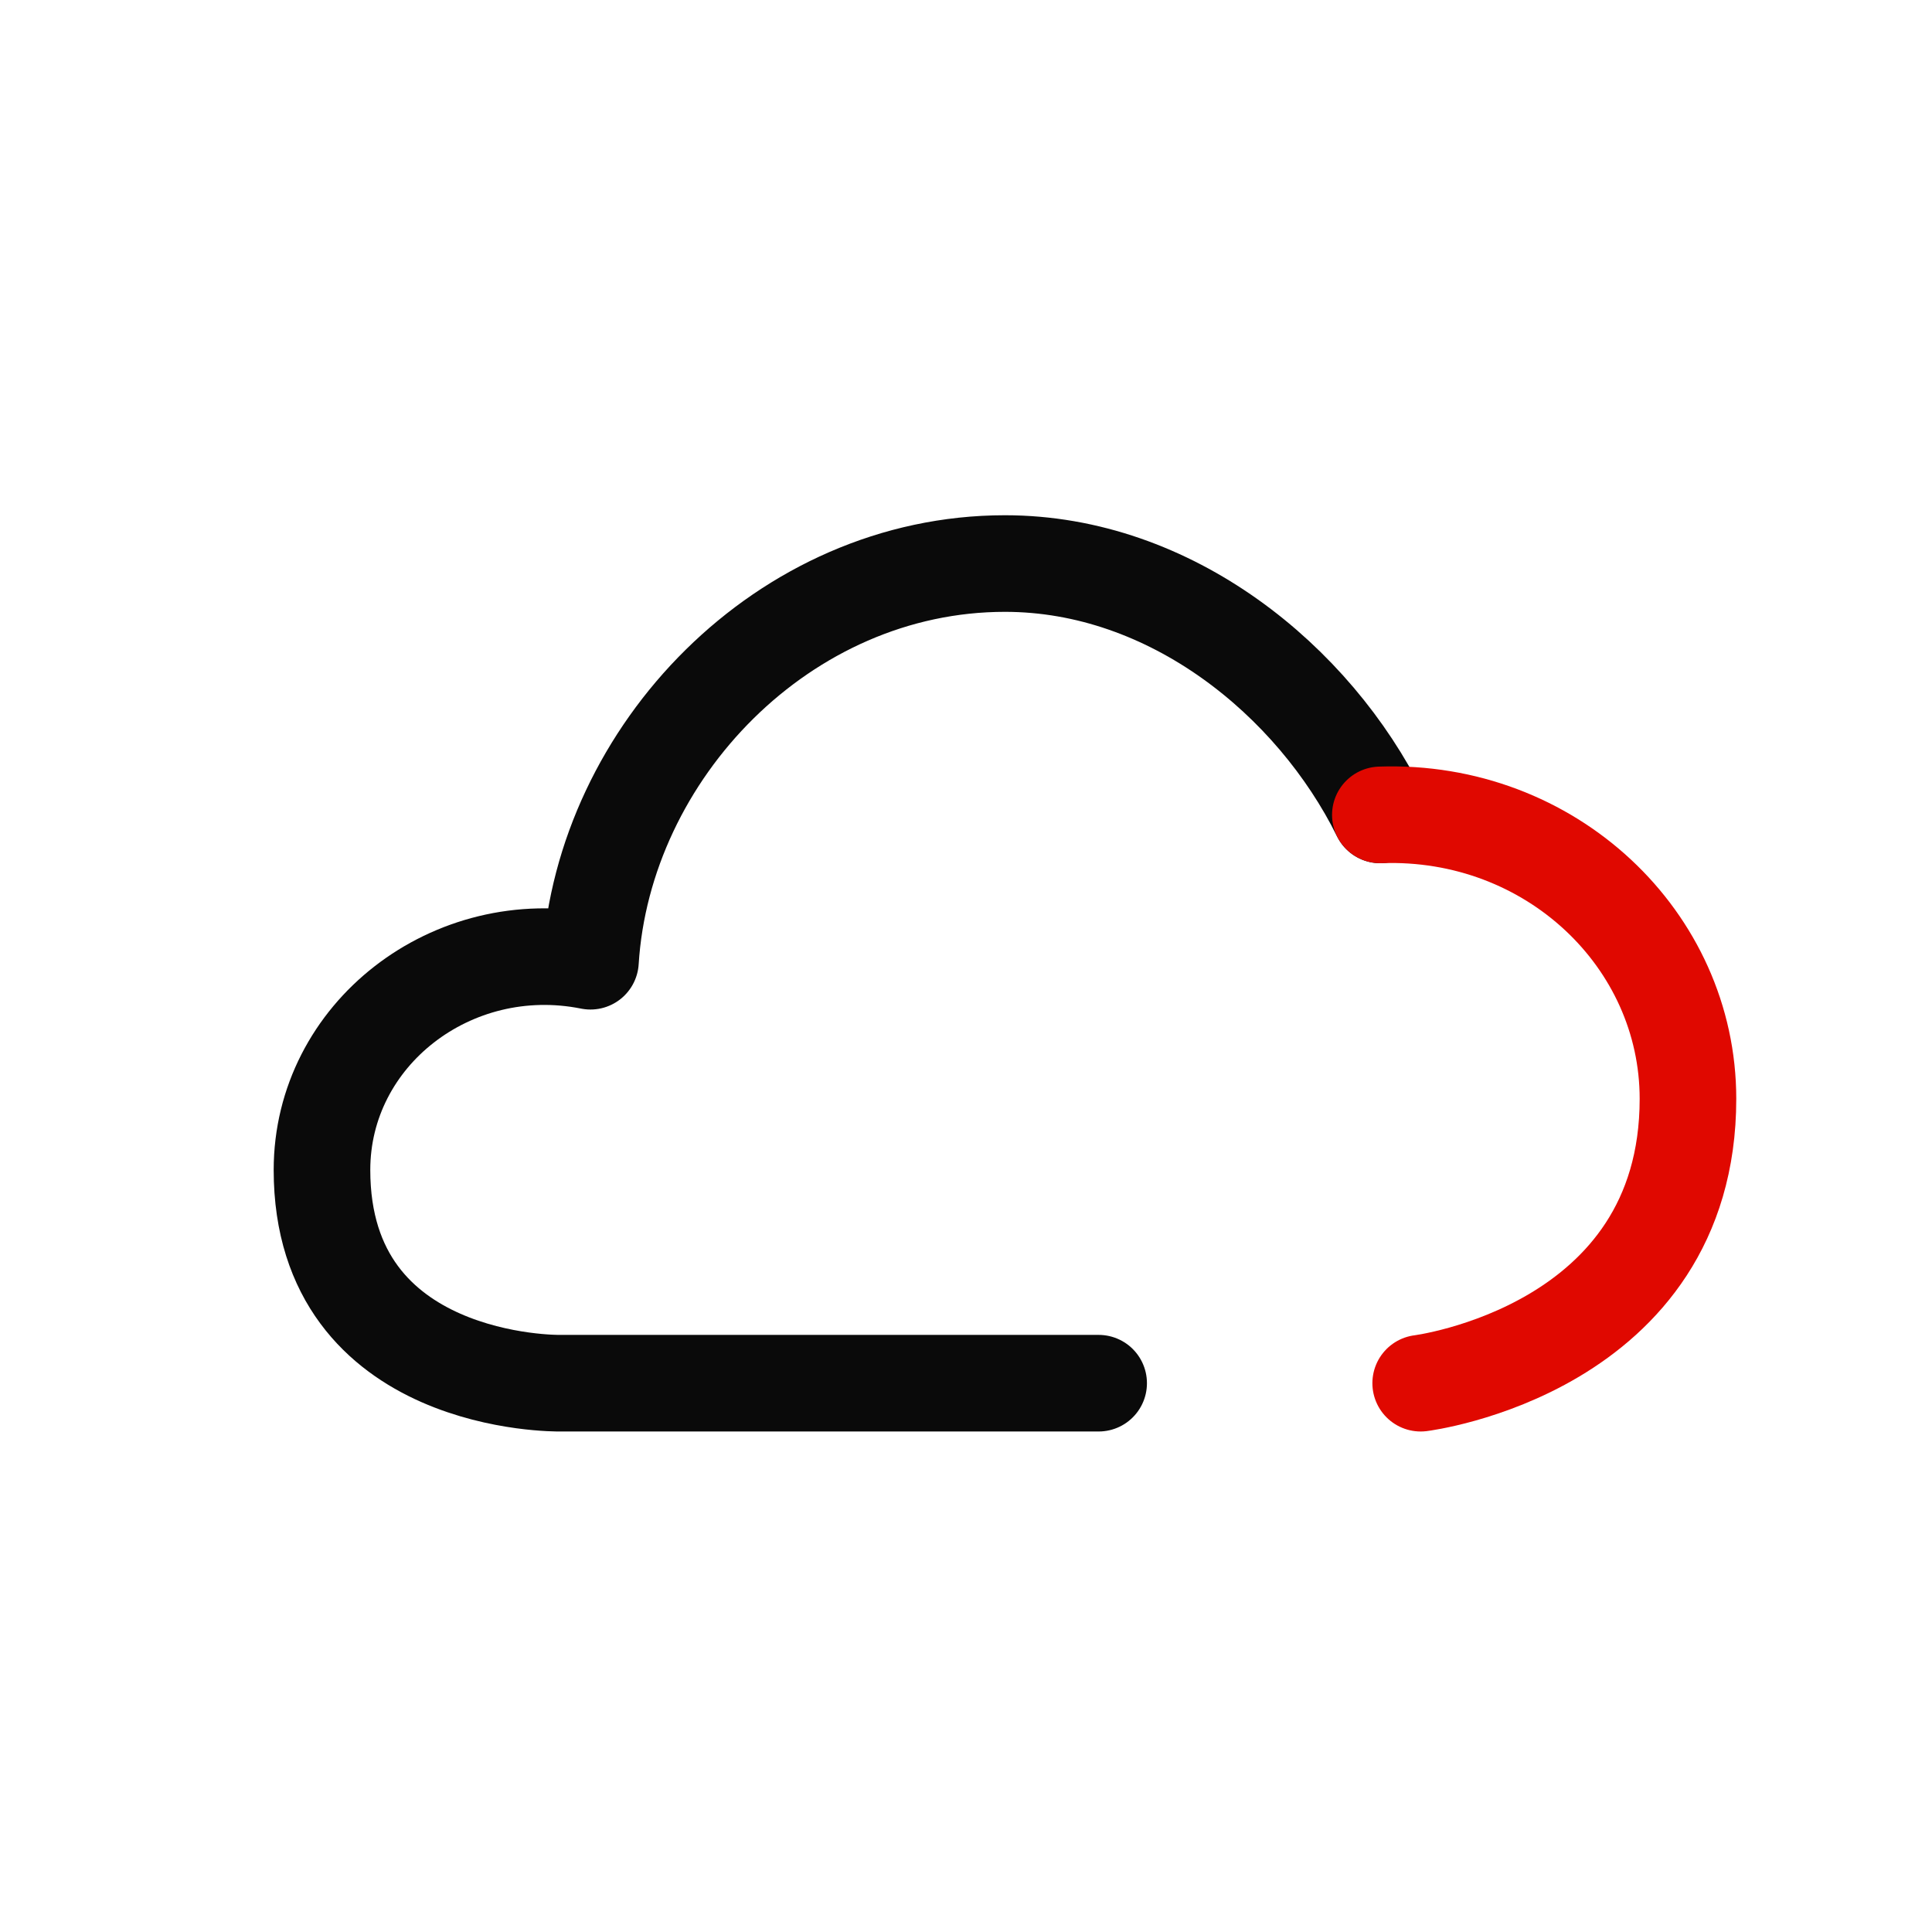 <svg width="32" height="32" viewBox="0 0 32 32" fill="none" xmlns="http://www.w3.org/2000/svg">
    <path d="M22.862 13.498c-1.104-2.23-3.47-4.164-6.217-4.164-3.665 0-6.65 3.13-6.865 6.587-2.295-.459-4.447 1.214-4.447 3.457 0 3.59 3.935 3.532 3.935 3.532h8.929" stroke="#0A0A0A" stroke-width="1.6" stroke-linecap="round" stroke-linejoin="round"/>
    <path d="M23.531 22.91s4.427-.551 4.427-4.71c0-2.636-2.272-4.801-5.095-4.703" stroke="#E00800" stroke-width="1.6" stroke-linecap="round" stroke-linejoin="round"/>
</svg>
